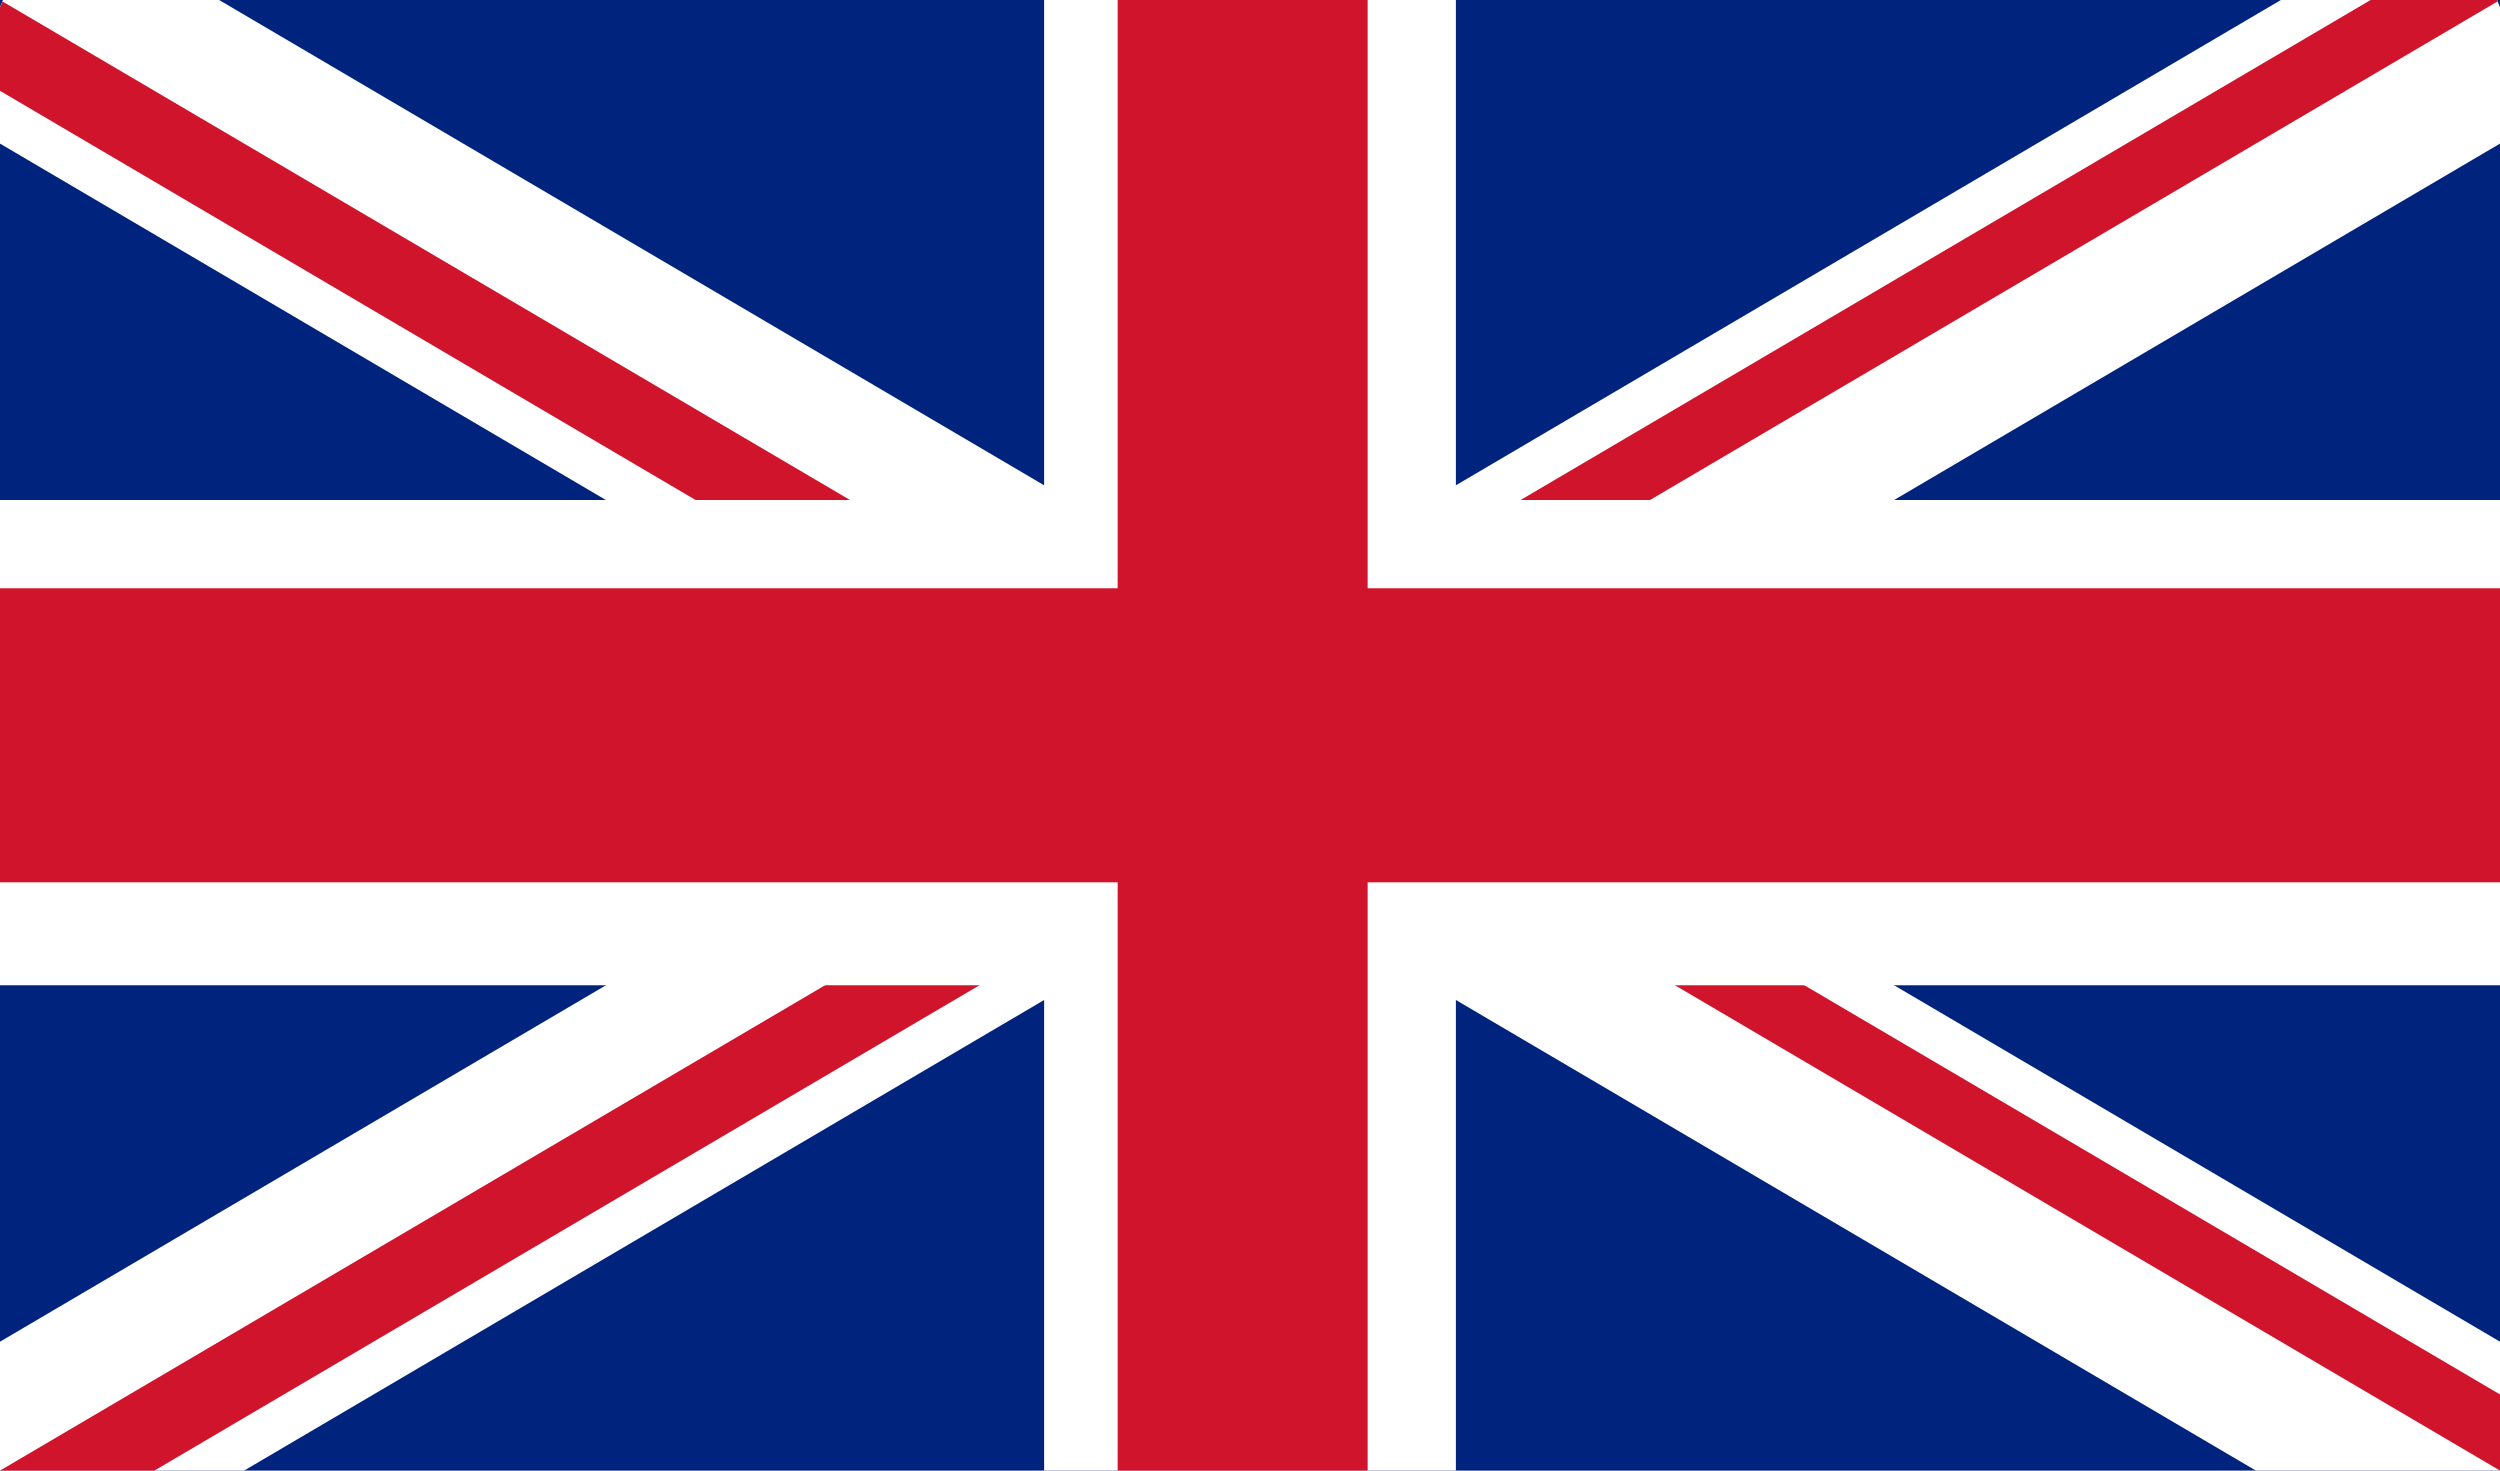 <svg xmlns="http://www.w3.org/2000/svg" xmlns:xlink="http://www.w3.org/1999/xlink" viewBox="0 0 17 10"><path fill="#00247d" d="M0 0h17v10H0z"/><path d="M0 10l8.5-5L0 10zm8.5-5l8.5 5-8.5-5zm0 0L17 0 8.5 5zM0 0l8.5 5L0 0z"/><defs><path id="a" d="M0 0h17v10H0z"/></defs><clipPath id="b"><use xlink:href="#a" overflow="visible"/></clipPath><path d="M-.3.8l17 10 .6-1.5-17-10L-.3.8zm17-1.5l-17 10 .6 1.5 17-10-.6-1.5z" clip-path="url(#b)" fill="#fff"/><path d="M0 10zm8.5-5l8.5 5-8.5-5zm2.8-1.7L17 0l-5.7 3.3zM8.5 5L0 0l8.5 5z"/><defs><path id="c" d="M8.5 0v5L0 0v5h8.5L0 10h8.5V5l8.5 5V5H8.5L17 0z"/></defs><clipPath id="d"><use xlink:href="#c" overflow="visible"/></clipPath><path d="M-.2.5l17 10 .4-.9-17-10-.4.9zm17-.9l-17 10 .4.9 17-10-.4-.9z" clip-path="url(#d)" fill="#cf142b"/><path d="M8.5 5v5-5zM0 5h8.5H0zm8.5 0H17 8.5zm0-5v5-5z"/><defs><path id="e" d="M0 0h17v10H0z"/></defs><clipPath id="f"><use xlink:href="#e" overflow="visible"/></clipPath><path d="M7.1 0v10h2.8V0H7.1zM0 6.7h17V3.4H0v3.3z" clip-path="url(#f)" fill="#fff"/><path d="M8.5 5v5-5zM0 5h8.5H0zm8.5 0H17 8.5zm0-5v5-5z"/><defs><path id="g" d="M0 0h17v10H0z"/></defs><clipPath id="h"><use xlink:href="#g" overflow="visible"/></clipPath><path d="M7.6 0v10h1.7V0H7.6zM0 6h17V4H0v2z" clip-path="url(#h)" fill="#cf142b"/></svg>